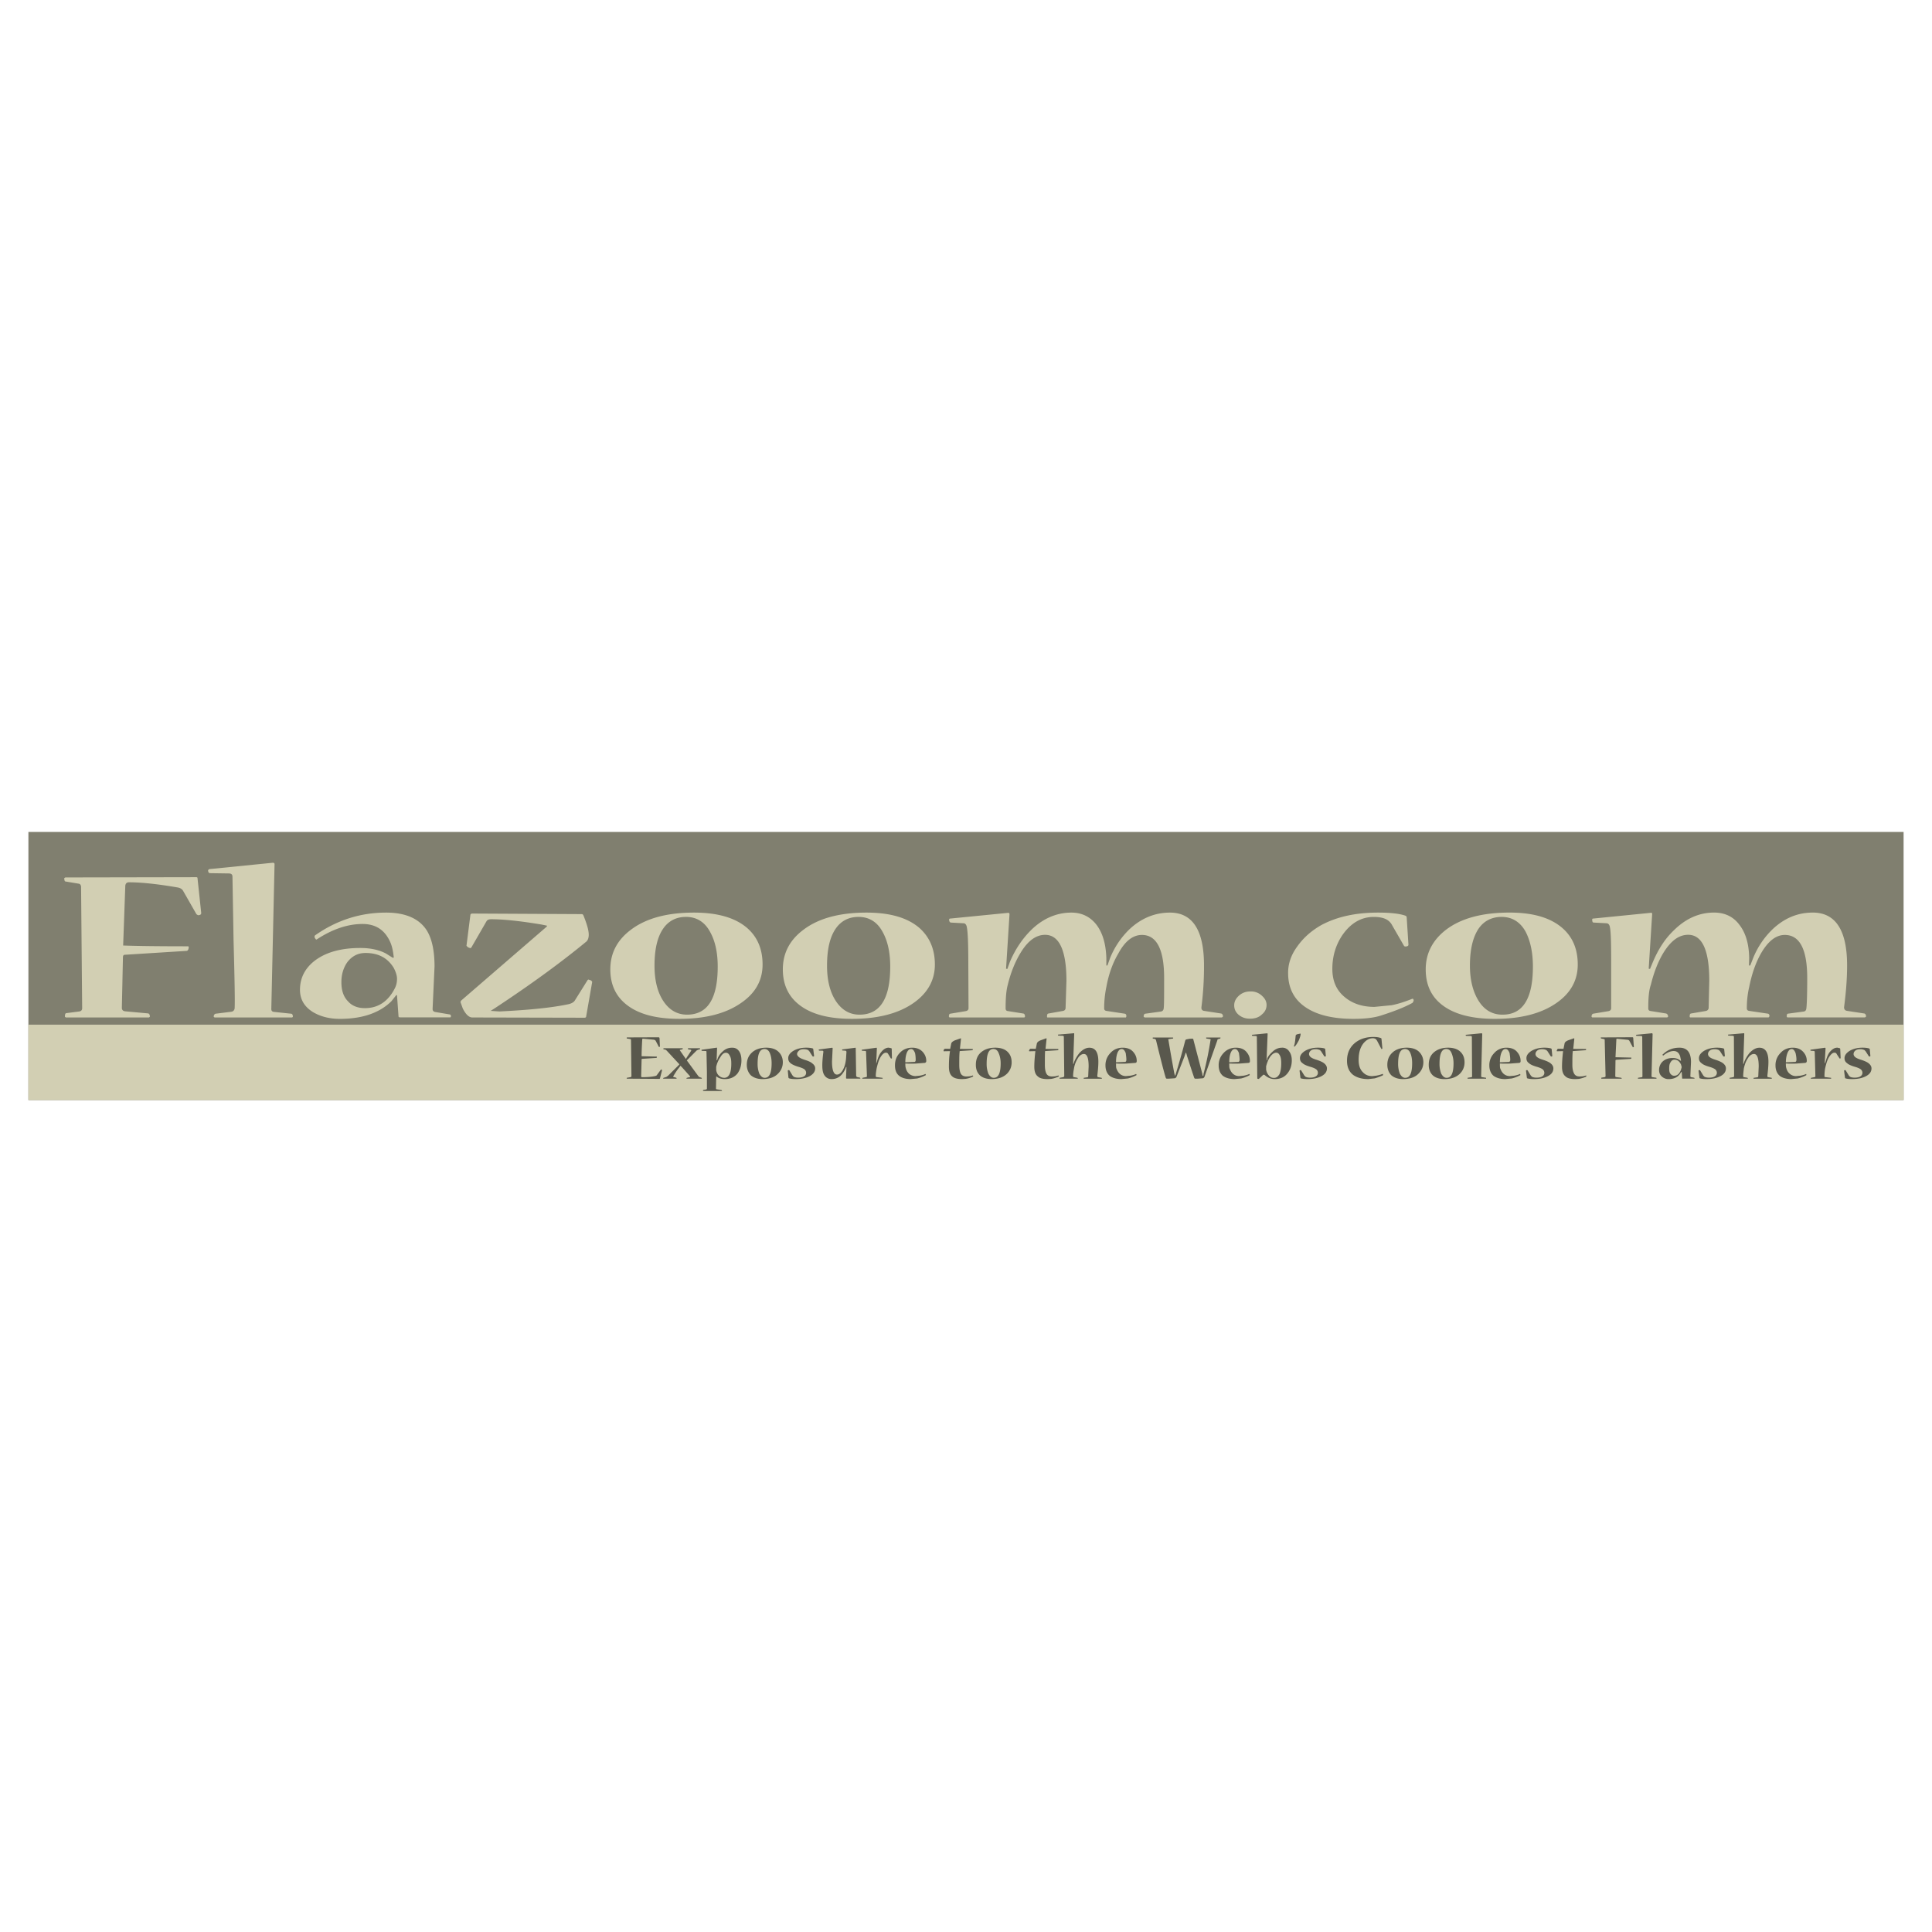 <svg xmlns="http://www.w3.org/2000/svg" width="2500" height="2500" viewBox="0 0 192.756 192.756"><g fill-rule="evenodd" clip-rule="evenodd"><path fill="#fff" fill-opacity="0" d="M0 0h192.756v192.756H0V0z"/><path fill="#807f6f" d="M2.834 109.752h187.088V83.004H2.834v26.748z"/><path fill="#d2cfb3" d="M2.834 102.23h187.088v7.522H2.834v-7.522z"/><path d="M65.732 103.49l-3.163.012-.043.02c0 .061 0 .092.043.092l.323.053c.042.006.064.045.064.117l.044 3.571a.122.122 0 0 1-.065.107l-.366.066c-.043.002-.043.029-.043.08l.043.01 3.228.023.043-.033.215-.838-.042-.045-.065-.035v.012l-.409.553c-.021.053-.107.088-.172.1-.323.078-.753.117-1.334.117-.021 0-.064-.031-.064-.09l.043-1.67c0-.043.021-.068.064-.072l1.399-.092c.043 0 .064-.037.064-.107l-.021-.023-1.506-.039c0-.396.021-.957.064-1.68 0-.045.043-.068.065-.072l1.076.102c.107.021.151.051.193.1l.323.615.021.012c.043 0 .086-.018.086-.057l-.043-.861-.065-.048zm2.904 1.112c0 .051 0 .08.021.09l.259.045c.042.012.064.047.042.098l-.43.654-.086.152h-.021l-.581-.834c-.043-.035 0-.062.043-.074l.215-.045.021-.086v-.021h-1.893l-.043.021c0 .051 0 .08.043.086l.172.037.107.082 1.27 1.371v.025l-.15.156-.969.961-.172.125-.258.084c-.043.012-.065.037-.065.08l.021.01h1.291l.043-.02-.043-.07-.237-.068c-.086-.016-.086-.055-.043-.113.151-.254.323-.543.581-.855l.107-.154h.021l.151.154.796.891c.021.047 0 .078-.086.09l-.215.057c-.021.002-.064.029-.064.07l.043.02h1.463l.043-.02-.043-.07-.172-.057a.395.395 0 0 1-.15-.117l-1.012-1.379-.129-.174v-.014l.99-.992.151-.072.15-.033c.021-.01.021-.039.021-.09v-.021h-1.184l-.019.02zm2.905-.022c0-.037 0-.057-.043-.053l-1.506.209v.025c0 .055 0 .08.043.084l.387.016c.043 0 .064.029.064.092l.043 1.986v1.668c0 .049-.043.074-.064.086l-.301.057c-.021.006-.021.031-.021.08v.018h1.893v-.018l-.043-.072-.495-.08c-.043-.006-.064-.033-.064-.074l.021-1.211v-.01l.151.102c.172.115.43.178.71.178.538 0 .968-.189 1.27-.568.236-.336.387-.768.387-1.291 0-.361-.064-.662-.215-.895-.172-.256-.387-.381-.71-.381-.366 0-.688.125-.947.381a1.73 1.73 0 0 0-.495.688l-.065.193-.043-.006.043-1.204zm1.291.793c.108.199.129.449.129.748 0 .943-.237 1.414-.71 1.414a.747.747 0 0 1-.474-.174c-.172-.133-.28-.332-.323-.598v-.316a2.67 2.67 0 0 1 .409-.961c.172-.299.344-.451.56-.451.194 0 .302.113.409.338zm3.981-.293c.107.254.172.584.172.996 0 .973-.215 1.459-.688 1.459-.215 0-.387-.141-.538-.414a2.639 2.639 0 0 1-.172-.992c0-.98.215-1.469.688-1.469.236 0 .43.141.538.42zm-1.915 2.191c.301.26.688.391 1.183.391.646 0 1.162-.172 1.506-.508a1.57 1.57 0 0 0 .516-1.168c0-.426-.15-.766-.409-1.027-.28-.287-.71-.432-1.248-.432-.603 0-1.119.176-1.463.523-.323.311-.474.707-.474 1.188.001.432.152.776.389 1.033zm5.529-2.744c-.495 0-.925.109-1.291.326-.323.209-.495.445-.495.715v.01c0 .199.064.363.237.498.15.127.409.244.753.352.323.092.517.178.624.256a.445.445 0 0 1 .172.346.4.4 0 0 1-.215.363c-.151.082-.323.125-.581.125-.172 0-.344-.033-.452-.1l-.107-.115-.323-.527-.043-.012c-.064 0-.107.023-.107.064l.064.689.043.062c.151.053.366.082.688.082.56 0 1.033-.1 1.399-.297.344-.193.538-.449.538-.771 0-.199-.108-.367-.301-.506-.129-.123-.387-.238-.753-.35-.28-.092-.452-.178-.56-.262-.107-.086-.193-.193-.193-.316 0-.133.086-.246.193-.338.108-.094.28-.143.452-.143.193 0 .365.035.473.098l.107.113.323.504.043.018c.065 0 .107-.018.107-.061l-.086-.688-.021-.049c-.15-.054-.365-.086-.688-.086zm3.938.301c.043.01.086.053.086.131l-.043.666c-.043.457-.15.832-.322 1.133-.172.301-.366.453-.581.453-.323 0-.495-.436-.495-1.309l.064-1.311c0-.041-.021-.059-.064-.057l-1.291.174-.043.027c0 .057.043.086.086.086l.28.006c.064 0 .107.033.107.104-.065.527-.107.98-.107 1.361 0 .465.064.816.258 1.055a.82.82 0 0 0 .667.314c.624 0 1.054-.342 1.377-1.027l.064-.178h.043l-.043 1.096c0 .039.043.062.064.062h1.334l.043-.016-.043-.076-.28-.062a.187.187 0 0 1-.107-.113l-.043-2.758c0-.043 0-.057-.043-.055l-1.312.17v.031c0 .049 0 .07.022.07l.322.023zm3.12 1.119l-.064.174.064-1.529c0-.045-.021-.064-.064-.057l-1.442.197v.023c0 .051 0 .078.043.078l.322.02c.043.004.064.041.064.111l.086 2.418c0 .047-.043.074-.086.08l-.344.072-.043.074v.01h2l.043-.01c0-.051 0-.074-.043-.074l-.559-.072c-.043-.006-.086-.033-.086-.08 0-.279.043-.539.086-.783.107-.471.215-.846.387-1.123.172-.297.366-.449.538-.449.107 0 .172.039.215.113l.279.461.043.012c.043 0 .064-.018.064-.057l-.021-.932-.043-.045-.258-.053c-.279 0-.538.16-.775.477-.191.245-.299.558-.406.944zm3.421-1.283c.172 0 .28.137.388.404.042.193.064.418.064.67 0 .111-.022.182-.108.209l-.925.039c0-.43.065-.766.172-1.01.108-.205.215-.312.409-.312zm-1.183 2.68c.279.211.667.318 1.14.318l.646-.062c.323-.08.603-.193.861-.336v-.045l-.043-.072c-.107.061-.279.117-.538.17l-.452.045c-.215 0-.43-.07-.624-.215a1.137 1.137 0 0 1-.344-.592c-.043-.125-.043-.273-.043-.453.215.02.538.023 1.011.012l.925-.07c.108-.027.151-.09.151-.188v-.006c0-.328-.108-.613-.323-.867-.258-.303-.624-.455-1.076-.455-.516 0-.946.182-1.27.551-.322.342-.451.748-.451 1.215-.001.464.128.815.43 1.05zm6.132-3.752l-.581.203c-.172.074-.323.178-.366.307l-.107.535-.495-.002c-.064 0-.107.037-.15.115l-.021.111.021.025.624-.014c-.086.562-.107 1.08-.107 1.557 0 .459.107.783.344.977.194.17.517.256.969.256l.322-.018c.258-.035.517-.113.752-.227l.045-.053-.045-.068c-.128.051-.279.08-.386.092l-.258.012c-.237 0-.43-.084-.538-.254-.107-.174-.172-.469-.172-.889 0-.572 0-1.037.043-1.389l1.248-.086c.042 0 .064-.035.064-.104l-.021-.02-1.269-.008.107-.998c-.002-.039-.002-.06-.023-.06zm3.786 1.488c.109.254.195.584.195.996 0 .973-.217 1.459-.689 1.459-.215 0-.387-.141-.537-.414a2.639 2.639 0 0 1-.172-.992c0-.98.215-1.469.666-1.469.257 0 .429.141.537.42zm-1.893 2.191c.279.26.689.391 1.184.391.645 0 1.141-.172 1.506-.508.322-.307.494-.697.494-1.168 0-.426-.129-.766-.387-1.027-.279-.287-.709-.432-1.248-.432-.623 0-1.119.176-1.484.523-.322.311-.451.707-.451 1.188-.001.432.128.776.386 1.033zm6.627-3.679l-.559.203c-.195.074-.324.178-.367.307l-.107.535-.494-.002c-.086 0-.107.037-.15.115l-.043.111.043.025.602-.014c-.064.562-.107 1.08-.107 1.557 0 .459.107.783.365.977.174.17.496.256.969.256l.322-.018c.26-.035.496-.113.754-.227l.043-.053-.043-.068c-.15.051-.279.08-.387.092l-.26.012c-.258 0-.43-.084-.537-.254-.107-.174-.172-.469-.172-.889 0-.572 0-1.037.021-1.389l1.27-.086c.021 0 .064-.035.064-.104l-.043-.02-1.248-.008.107-.998c0-.039 0-.06-.043-.06zm2.775-.506l-1.592.137v.018c0 .055 0 .08.043.08l.43.02c.064.004.107.037.107.098l.043 3.936c-.043.049-.043.076-.086.088l-.344.068c-.043.002-.043.029-.043.07l.043.02h1.787v-.02l-.045-.07-.344-.066c-.043-.006-.086-.033-.086-.074 0-.291.043-.549.086-.779.064-.412.215-.758.389-1.031.172-.285.387-.426.602-.426.322 0 .473.416.473 1.252l-.043.969c0 .057-.021.09-.064.1l-.365.057c-.021.002-.021.029-.021.08v.01h1.785l.043-.01-.043-.08-.365-.066c-.021-.012-.064-.059-.064-.146.064-.518.107-.979.107-1.385 0-.934-.279-1.404-.904-1.404-.322 0-.645.17-.967.508a3.545 3.545 0 0 0-.539.896l-.064.201h-.043l.107-2.982c-.001-.046-.001-.069-.023-.069zm4.756 1.578c.193 0 .301.137.408.404.021.193.064.418.064.67 0 .111-.043.182-.107.209l-.926.039c0-.43.064-.766.172-1.01.108-.205.217-.312.389-.312zm-1.183 2.68c.301.211.688.318 1.162.318l.645-.062c.322-.08.604-.193.861-.336v-.045l-.043-.072c-.107.061-.279.117-.539.17l-.473.045a.93.93 0 0 1-.602-.215c-.172-.15-.281-.348-.367-.592-.021-.125-.021-.273-.021-.453.217.02.539.023.99.012l.947-.07c.107-.027.129-.09.129-.188v-.006c0-.328-.107-.613-.322-.867-.238-.303-.604-.455-1.076-.455-.496 0-.926.182-1.248.551a1.705 1.705 0 0 0-.473 1.215c0 .464.15.815.43 1.05zm7.509-3.457c-.217.85-.518 1.916-.904 3.201l-.064.215h-.043l-.064-.227a172.98 172.98 0 0 1-.582-3.309c-.043-.061 0-.09.043-.096l.389-.053c.043-.004.043-.033.043-.082l-.043-.025h-1.98l-.021.025c0 .049 0 .078.021.082l.215.039.086.092c.496 2.016.818 3.287.99 3.812.043.037.043.057.086.057h.215l.604-.039c.064-.018.107-.061.15-.129l.773-1.975.152-.441h.043l.107.383c.107.307.322 1.021.709 2.152l.064.049h.301l.496-.039c.064-.018.107-.062.15-.135l1.291-3.662c0-.061.021-.1.107-.117l.172-.047.043-.082-.043-.025h-1.398v.025c0 .055 0 .082.043.082l.344.053c.043.01.088.051.043.123-.15.977-.365 2.088-.688 3.332l-.021.189h-.086l-.021-.189-.904-3.455c-.043-.029-.043-.045-.064-.045l-.301.012-.344.066c-.044.025-.087.087-.109.183zm4.969.777c.193 0 .303.137.41.404.021.193.064.418.064.67 0 .111-.043.182-.107.209l-.926.039c0-.43.064-.766.172-1.01.108-.205.215-.312.387-.312zm-1.183 2.68c.303.211.689.318 1.162.318l.646-.062c.322-.08.602-.193.861-.336v-.045l-.045-.072c-.107.061-.279.117-.537.17l-.473.045a.932.932 0 0 1-.604-.215c-.172-.15-.279-.348-.365-.592-.021-.125-.021-.273-.021-.453.215.02.537.023.99.012l.945-.07c.109-.027.129-.09.129-.188v-.006c0-.328-.107-.613-.322-.867-.236-.303-.602-.455-1.076-.455-.494 0-.924.182-1.248.551a1.705 1.705 0 0 0-.473 1.215c.001.464.151.815.431 1.05zm4.39-4.25l-1.484.146-.021.023c0 .057.021.084.064.084l.322.012c.064 0 .107.029.107.09l.043 4.139c0 .039.064.057.172.057v-.018l.432-.402.107.012c.322.283.645.426 1.031.426.539 0 .969-.189 1.27-.574.279-.342.432-.773.432-1.299 0-.365-.086-.66-.26-.891a.796.796 0 0 0-.709-.371c-.365 0-.689.141-.969.416-.215.193-.408.418-.516.67l-.021.176-.043-.006.107-2.635c.001-.044-.042-.057-.064-.055zm1.313 2.267c.086.193.107.438.107.734 0 .457-.064.816-.172 1.07-.15.252-.324.377-.539.377h-.043a.596.596 0 0 1-.451-.207 1.13 1.13 0 0 1-.301-.625v-.328c.086-.326.193-.625.365-.896.215-.307.43-.459.645-.459.174 0 .281.11.389.334zm2.021-2.24l-.301.062c-.107.033-.172.084-.172.156-.043.416-.064.756-.172 1.025 0 .027.021.049.064.068v-.008c.15-.143.279-.357.43-.643.107-.27.172-.48.172-.633v-.002l-.021-.025zm1.744 1.406c-.496 0-.926.109-1.291.326-.324.209-.496.445-.496.715v.01c0 .199.064.363.258.498.131.127.389.244.754.352.322.092.494.178.602.256a.441.441 0 0 1 .174.346c0 .15-.064.273-.217.363-.129.082-.322.125-.559.125-.193 0-.365-.033-.473-.1l-.107-.115-.324-.527-.043-.012c-.064 0-.107.023-.107.064l.086.689.021.062c.15.053.367.082.689.082.58 0 1.033-.1 1.398-.297.365-.193.537-.449.537-.771 0-.199-.107-.367-.279-.506-.15-.123-.408-.238-.752-.35-.303-.092-.475-.178-.582-.262-.107-.086-.172-.193-.172-.316 0-.133.064-.246.172-.338.107-.094.279-.143.475-.143a.95.95 0 0 1 .451.098l.107.113.322.504.043.018c.064 0 .107-.018.107-.061l-.064-.688-.043-.049c-.15-.054-.364-.086-.687-.086zm5.53-1.07c-.689 0-1.291.182-1.764.543-.561.43-.861 1.043-.861 1.834v.006c0 .629.215 1.1.623 1.412.389.271.883.41 1.506.41l.646-.074c.236-.07.537-.178.818-.312v-.047c0-.062 0-.09-.043-.082-.238.09-.453.146-.646.174l-.387.045c-.389 0-.689-.129-.926-.381-.301-.293-.43-.701-.43-1.234 0-.746.172-1.328.559-1.748.258-.275.539-.416.861-.416a.51.51 0 0 1 .301.092l.107.135.432.822v.025c.062 0 .107-.023.107-.07l-.088-.936-.02-.068c-.194-.087-.43-.13-.795-.13zm3.701 1.623c.107.254.172.584.172.996 0 .973-.215 1.459-.689 1.459-.215 0-.387-.141-.537-.414a2.639 2.639 0 0 1-.172-.992c0-.98.215-1.469.688-1.469.235 0 .43.141.538.42zm-1.916 2.191c.301.26.689.391 1.184.391.646 0 1.162-.172 1.506-.508.324-.307.518-.697.518-1.168 0-.426-.15-.766-.41-1.027-.279-.287-.709-.432-1.248-.432-.602 0-1.119.176-1.463.523-.322.311-.473.707-.473 1.188-.001.432.149.776.386 1.033zm6.025-2.191c.107.254.193.584.193.996 0 .973-.215 1.459-.689 1.459-.215 0-.387-.141-.537-.414a2.639 2.639 0 0 1-.172-.992c0-.98.215-1.469.666-1.469.258 0 .432.141.539.42zm-1.894 2.191c.281.26.689.391 1.184.391.646 0 1.141-.172 1.506-.508.324-.307.496-.697.496-1.168 0-.426-.129-.766-.389-1.027-.279-.287-.709-.432-1.246-.432-.625 0-1.119.176-1.486.523-.322.311-.451.707-.451 1.188-.001.432.128.776.386 1.033zm4.906-4.185l-1.57.154-.043.027c0 .053.043.08.086.08l.43.012c.064.004.107.041.107.107l.021 3.922a.081.081 0 0 1-.064.084l-.365.057c-.021.012-.021.037-.021.08v.01h1.85v-.01c0-.051 0-.078-.021-.08l-.408-.066c-.021-.006-.064-.033-.064-.08l.107-4.234-.045-.063zm2.367 1.578c.193 0 .301.137.408.404.021.193.064.418.064.67 0 .111-.043.182-.107.209l-.926.039c0-.43.066-.766.174-1.01.108-.205.215-.312.387-.312zm-1.184 2.68c.301.211.689.318 1.162.318l.645-.062a3.44 3.44 0 0 0 .861-.336v-.045l-.043-.072c-.107.061-.279.117-.539.17l-.473.045a.93.93 0 0 1-.602-.215c-.172-.15-.279-.348-.367-.592-.021-.125-.021-.273-.021-.453.217.02.539.023.99.012l.947-.07c.107-.027.129-.09.129-.188v-.006c0-.328-.107-.613-.322-.867-.236-.303-.604-.455-1.076-.455-.494 0-.926.182-1.248.551a1.705 1.705 0 0 0-.473 1.215c.001.464.151.815.43 1.05zm5.057-2.817c-.496 0-.926.109-1.291.326-.324.209-.496.445-.496.715v.01c0 .199.064.363.26.498.129.127.387.244.752.352.324.092.496.178.604.256a.445.445 0 0 1 .172.346.4.4 0 0 1-.215.363c-.129.082-.324.125-.561.125-.193 0-.365-.033-.473-.1l-.107-.115-.322-.527-.045-.012c-.064 0-.107.023-.107.064l.086.689.021.062c.152.053.367.082.689.082.582 0 1.033-.1 1.398-.297.365-.193.537-.449.537-.771 0-.199-.107-.367-.279-.506-.15-.123-.408-.238-.752-.35-.303-.092-.475-.178-.582-.262-.107-.086-.172-.193-.172-.316 0-.133.064-.246.172-.338.107-.094.279-.143.475-.143a.95.95 0 0 1 .451.098l.107.113.322.504.043.018c.064 0 .107-.018.107-.061l-.064-.688-.043-.049c-.15-.054-.365-.086-.687-.086zm2.947-.935l-.58.203c-.172.074-.324.178-.346.307l-.107.535-.516-.002c-.064 0-.107.037-.129.115l-.043.111.043.025.602-.014c-.064.562-.107 1.08-.107 1.557 0 .459.107.783.365.977.174.17.496.256.969.256l.322-.018c.238-.035.496-.113.754-.227l.021-.053-.021-.068c-.15.051-.301.08-.408.092l-.238.012c-.258 0-.43-.084-.537-.254-.107-.174-.193-.469-.193-.889 0-.572 0-1.037.043-1.389l1.248-.086c.043 0 .086-.035.086-.104l-.043-.02-1.248-.008.107-.998c-.001-.039-.001-.06-.044-.06zm5.53.236l.344.637v.018c.088 0 .109-.018.109-.057l-.064-.896-.045-.045-3.184.018v.016c0 .051 0 .08.043.092l.279.057c.043.004.064.033.064.09l.086 3.609c0 .053-.043.086-.086.098l-.322.055c-.021.002-.021.035-.021.082l.021.02h1.98l.043-.02c0-.047-.043-.07-.086-.076l-.453-.062c-.086-.016-.107-.051-.107-.1l.021-1.566c0-.037.043-.059.086-.064l1.42-.09c.043-.004.086-.041.086-.109l-.043-.02-1.549-.035.086-1.771c0-.051.021-.074.064-.074l1.076.107a.225.225 0 0 1 .152.086zm2.281-.742l-1.57.154-.043.027c0 .053.043.08.086.08l.43.012c.064.004.107.041.107.107l.021 3.922a.081.081 0 0 1-.064.084l-.365.057c-.021.012-.021.037-.021.08v.01h1.85v-.01c0-.051 0-.078-.021-.08l-.408-.066c-.021-.006-.064-.033-.064-.08l.107-4.234-.045-.063zm2.84 2.748l-.15-.109a1.168 1.168 0 0 0-.646-.168c-.43 0-.773.129-1.031.383a1.154 1.154 0 0 0-.322.832c0 .281.107.504.322.674a.976.976 0 0 0 .645.217c.496 0 .904-.188 1.141-.553l.107-.164.043.012.043.623c0 .023 0 .035.021.035h1.184l.043-.018-.043-.068-.322-.066c-.021-.012-.064-.041-.064-.08l.064-1.424c0-.955-.387-1.432-1.141-1.432-.689 0-1.227.229-1.678.678-.043.012-.043.033 0 .066l.021.045.043-.012c.365-.295.709-.443 1.033-.443.322 0 .537.184.645.557l.086.41-.044.005zm-1.141.775c0-.246.021-.451.129-.613.107-.182.215-.271.41-.271.279 0 .494.166.645.494l.064.246-.064.238c-.15.418-.365.625-.688.625-.152 0-.26-.064-.367-.189-.107-.129-.129-.307-.129-.53zm4.756-2.082c-.496 0-.926.109-1.291.326-.322.209-.496.445-.496.715v.01c0 .199.066.363.26.498.129.127.387.244.752.352.322.092.496.178.604.256a.445.445 0 0 1 .172.346.4.4 0 0 1-.215.363c-.129.082-.324.125-.561.125-.193 0-.365-.033-.473-.1l-.107-.115-.322-.527-.043-.012c-.066 0-.109.023-.109.064l.088.689.021.062c.15.053.365.082.688.082.58 0 1.033-.1 1.398-.297.365-.193.539-.449.539-.771 0-.199-.107-.367-.281-.506-.15-.123-.408-.238-.752-.35-.301-.092-.475-.178-.582-.262-.107-.086-.172-.193-.172-.316 0-.133.064-.246.172-.338.107-.094.281-.143.475-.143a.95.95 0 0 1 .451.098l.107.113.322.504.043.018c.064 0 .109-.018.109-.061l-.066-.688-.043-.049c-.151-.054-.366-.086-.688-.086zm2.689-1.441l-1.57.137v.018c0 .055 0 .08.043.08l.43.02c.064.004.107.037.107.098l.021 3.936c-.021.049-.021.076-.064.088l-.365.068c-.021.002-.021.029-.021.07l.021.02h1.807v-.02l-.043-.07-.365-.066c-.021-.006-.064-.033-.064-.074 0-.291.043-.549.064-.779.086-.412.215-.758.408-1.031.172-.285.387-.426.604-.426.322 0 .473.416.473 1.252l-.043.969c0 .057-.043.09-.064.1l-.365.057c-.043.002-.043.029-.043.08v.01h1.807l.021-.01-.021-.08-.365-.066c-.043-.012-.064-.059-.064-.146.064-.518.107-.979.107-1.385 0-.934-.301-1.404-.904-1.404-.322 0-.645.17-.969.508a3.599 3.599 0 0 0-.537.896l-.064.201h-.043l.107-2.982c-.003-.046-.003-.069-.046-.069zm4.778 1.578c.172 0 .279.137.387.404.043.193.086.418.086.67 0 .111-.043.182-.107.209l-.947.039c0-.43.086-.766.193-1.01.107-.205.214-.312.388-.312zm-1.184 2.68c.279.211.688.318 1.139.318l.646-.062c.322-.08.623-.193.861-.336v-.045l-.021-.072c-.107.061-.303.117-.539.17l-.473.045a.94.94 0 0 1-.604-.215c-.193-.15-.301-.348-.365-.592-.043-.125-.043-.273-.043-.453.215.02.537.023 1.012.012l.926-.07c.107-.027.15-.09.15-.188v-.006c0-.328-.107-.613-.324-.867-.258-.303-.602-.455-1.074-.455-.496 0-.926.182-1.248.551a1.699 1.699 0 0 0-.475 1.215c.001.464.151.815.432 1.05zm4.561-1.397l-.086.174.086-1.529c0-.045-.043-.064-.086-.057l-1.42.197v.023c0 .051 0 .078.021.078l.322.02c.043.004.086.041.086.111l.064 2.418c0 .047-.043.074-.064.08l-.365.072-.043.074v.01h2.023l.02-.01c0-.051 0-.074-.02-.074l-.582-.072c-.043-.006-.064-.033-.064-.08 0-.279.021-.539.064-.783.107-.471.215-.846.387-1.123.195-.297.367-.449.539-.449.107 0 .193.039.215.113l.301.461.021.012c.043 0 .086-.018.086-.057l-.043-.932-.043-.045-.236-.053c-.301 0-.537.16-.797.477-.171.245-.279.558-.386.944zm3.679-1.42c-.494 0-.926.109-1.291.326-.322.209-.494.445-.494.715v.01c0 .199.064.363.258.498.129.127.387.244.752.352.324.092.496.178.604.256a.445.445 0 0 1 .172.346.4.4 0 0 1-.215.363c-.129.082-.324.125-.561.125-.193 0-.365-.033-.473-.1l-.107-.115-.322-.527-.043-.012c-.064 0-.109.023-.109.064l.086.689.023.062c.15.053.365.082.688.082.582 0 1.033-.1 1.398-.297.365-.193.539-.449.539-.771 0-.199-.109-.367-.281-.506-.15-.123-.408-.238-.752-.35-.303-.092-.475-.178-.582-.262-.107-.086-.172-.193-.172-.316 0-.133.064-.246.172-.338.107-.094.279-.143.475-.143a.95.95 0 0 1 .451.098l.107.113.322.504.043.018c.064 0 .107-.018.107-.061l-.064-.688-.043-.049c-.15-.054-.365-.086-.688-.086z" fill="#59584d"/><path d="M116.725 91.05c-1.506 0-2.883.565-4.066 1.689a8.398 8.398 0 0 0-1.893 2.815l-.279.773h-.107v-.733c-.043-1.402-.367-2.508-.969-3.309-.625-.822-1.484-1.235-2.518-1.235-1.463 0-2.84.583-4.023 1.746-.861.852-1.57 1.902-2.109 3.158l-.258.72-.129-.027.344-5.428c0-.111-.064-.159-.172-.141l-5.746.568c-.064 0-.107.033-.107.097 0 .202.086.304.193.304l1.291.07c.129.021.237.141.28.373.107.49.151 1.736.151 3.729l.021 4.363c0 .178-.108.279-.323.307l-1.506.25c-.107.025-.129.127-.129.303l.064.072h7.465l.064-.072c0-.176-.043-.279-.15-.318l-1.57-.25c-.15-.018-.215-.109-.215-.277 0-1.018.064-1.795.215-2.34.322-1.328.797-2.427 1.334-3.285.711-1.136 1.506-1.703 2.389-1.703 1.398 0 2.131 1.528 2.131 4.585l-.086 2.742c-.023.168-.131.26-.324.277l-1.398.25c-.107.027-.129.129-.129.307 0 .057.021.084.064.084h7.811l.043-.113c0-.148-.043-.236-.15-.262l-1.85-.281c-.15-.025-.217-.113-.217-.262 0-.676.066-1.379.217-2.117.236-1.307.645-2.414 1.184-3.327.666-1.248 1.463-1.872 2.365-1.872 1.463 0 2.217 1.43 2.217 4.294 0 1.736 0 2.75-.043 3.033-.021.193-.129.305-.322.322l-1.506.209c-.109.008-.172.109-.172.303l.105.072h7.703l.107-.084c0-.166-.064-.268-.172-.307l-1.721-.266c-.172-.025-.279-.148-.258-.359a31.78 31.78 0 0 0 .258-4.17c.001-3.517-1.14-5.277-3.399-5.277zm-24.959 1.564c-1.183-1.042-2.947-1.564-5.314-1.564-2.689 0-4.798.572-6.304 1.719-1.377 1.033-2.044 2.35-2.044 3.946 0 1.582.603 2.797 1.786 3.648 1.184.857 2.862 1.287 5.121 1.287 2.561 0 4.604-.523 6.11-1.566 1.42-.988 2.152-2.275 2.152-3.854 0-1.514-.517-2.719-1.507-3.616zm-8.391.042c.538-.784 1.312-1.176 2.28-1.176 1.055 0 1.872.501 2.41 1.509.495.887.753 2.038.753 3.45 0 3.197-1.011 4.793-3.056 4.793h-.021c-.968 0-1.764-.461-2.366-1.385-.581-.904-.861-2.074-.861-3.504.001-1.615.28-2.843.861-3.687zm-8.8-.042c-1.184-1.042-2.969-1.564-5.336-1.564-2.689 0-4.798.572-6.304 1.719-1.377 1.033-2.044 2.35-2.044 3.946 0 1.582.603 2.797 1.786 3.648 1.184.857 2.862 1.287 5.121 1.287 2.561 0 4.604-.523 6.111-1.566 1.463-.988 2.173-2.275 2.173-3.854-.001-1.514-.496-2.719-1.507-3.616zm-3.722.375c.495.887.753 2.038.753 3.45 0 3.197-1.012 4.793-3.056 4.793-.99 0-1.786-.461-2.388-1.385-.581-.904-.861-2.074-.861-3.504 0-1.616.28-2.844.861-3.688.538-.784 1.312-1.176 2.281-1.176 1.054.001 1.872.502 2.41 1.51zm-12.114.263c0-.443-.193-1.09-.538-1.941-.042-.07-.085-.109-.15-.109l-10.93-.057c-.107 0-.194.057-.194.166l-.387 3.051.15.149.215.084.108-.041 1.528-2.645c.086-.133.215-.197.473-.197 1.226 0 2.905.177 5.013.529l.538.111v.082l-8.563 7.399-.064.137.236.652c.301.596.624.891.947.891l11.188.025c.107 0 .172-.041.172-.125l.603-3.451c-.022-.07-.108-.125-.129-.15l-.258-.084-.064.041-1.291 2.064c-.107.158-.301.273-.581.346-1.57.342-3.873.586-6.928.734l-.86-.057h-.022l.495-.318c3.486-2.299 6.52-4.506 9.08-6.619.127-.133.213-.352.213-.667zm-16.137-.388c-.753-1.208-2.13-1.814-4.088-1.814-2.561 0-4.927.758-7.079 2.27-.065.057-.065.146-.021.266l.129.166.107-.057c1.549-1.005 3.056-1.509 4.519-1.509 1.334 0 2.238.61 2.775 1.827.172.391.28.897.345 1.526l-.108.016-.667-.418c-.688-.369-1.549-.556-2.561-.556-1.958 0-3.464.431-4.583 1.292-.968.767-1.441 1.728-1.441 2.884 0 .941.43 1.68 1.291 2.215.753.451 1.657.68 2.689.68 2.238 0 3.959-.59 5.142-1.76l.495-.625.064.041.151 2.094c0 .062.043.098.15.098h5.013c.043 0 .065-.035.065-.098 0-.111-.021-.176-.129-.193l-1.399-.236c-.193-.025-.301-.127-.301-.307l.194-4.236c.001-1.557-.257-2.746-.752-3.566zm-3.313 3.714c.215.418.322.777.322 1.078 0 .328-.064.641-.215.941-.667 1.322-1.679 1.984-2.969 1.984h-.043c-.667 0-1.248-.215-1.635-.65-.474-.461-.688-1.107-.688-1.941 0-.795.215-1.465.603-2.009.473-.602 1.054-.902 1.807-.902 1.29.001 2.215.5 2.818 1.499zM27.217 86.077l-6.347.636-.108.097c0 .205.065.307.215.307l1.851.027c.258 0 .365.109.365.331l.108 6.304c.108 3.956.15 6.237.108 6.844-.043.188-.151.291-.323.318l-1.57.197c-.108.025-.194.127-.194.303l.086.072h7.746l.065-.072c0-.193-.065-.295-.172-.303l-1.721-.182c-.194-.027-.258-.125-.258-.293l.323-14.451c-.001-.09-.066-.135-.174-.135zm-7.637 1.441l-13.061.025-.107.067c0 .205.043.315.107.334l1.334.222c.129.021.215.114.236.293l.108 12.135c0 .186-.108.293-.28.318l-1.291.168c-.107 0-.15.121-.15.359l.086.072h8.284c.022 0 .064-.023.108-.072 0-.223-.086-.334-.215-.334l-2.259-.207c-.215-.027-.323-.146-.323-.346l.108-5.032c0-.172.064-.261.172-.261l6.175-.388c.129-.009.215-.148.215-.417l-.043-.041c-2.948 0-5.099-.027-6.498-.079l.215-5.989c.043-.213.15-.318.366-.318 1.226 0 2.84.17 4.841.513.258.045.43.147.538.304l1.356 2.373.15.093c.215 0 .323-.07.323-.218l-.366-3.439c-.001-.089-.022-.135-.129-.135zM180.865 91.048c-1.527 0-2.861.563-4.045 1.691a8.369 8.369 0 0 0-1.893 2.81l-.303.776h-.129l.021-.736c-.021-1.402-.344-2.504-.967-3.31-.604-.822-1.463-1.232-2.539-1.232-1.463 0-2.797.581-3.98 1.743-.904.851-1.572 1.902-2.109 3.16l-.301.722-.129-.027.344-5.433c0-.109-.021-.159-.129-.141l-5.744.573c-.066 0-.109.029-.109.095 0 .205.043.307.152.307l1.291.068c.172.018.279.144.322.375.107.488.129 1.732.129 3.725v4.367c0 .172-.107.275-.279.303l-1.506.25c-.109.027-.174.129-.174.307l.064.068h7.488l.086-.068c0-.178-.086-.285-.193-.322l-1.527-.246c-.193-.018-.258-.113-.258-.279 0-1.02.064-1.799.258-2.342.322-1.328.773-2.425 1.312-3.286.73-1.135 1.506-1.702 2.41-1.702 1.398 0 2.107 1.53 2.107 4.585l-.064 2.744c-.043.166-.15.262-.322.279l-1.441.246c-.107.027-.129.129-.129.307 0 .055.021.084.107.084h7.768l.086-.109c0-.148-.043-.238-.15-.266l-1.873-.277c-.172-.025-.236-.115-.236-.264 0-.674.064-1.383.236-2.121.258-1.301.646-2.408 1.162-3.325.711-1.244 1.506-1.868 2.389-1.868 1.484 0 2.238 1.43 2.238 4.294 0 1.736-.043 2.748-.086 3.033-.021.193-.107.299-.281.318l-1.549.209c-.107.012-.129.113-.129.307l.064.068h7.746l.107-.084c0-.166-.064-.27-.172-.307l-1.721-.262c-.193-.025-.303-.148-.303-.359.195-1.471.303-2.859.303-4.172.002-3.517-1.16-5.276-3.42-5.276zm-24.959 1.566c-1.184-1.044-2.926-1.566-5.293-1.566-2.732 0-4.842.57-6.348 1.716-1.334 1.033-2.021 2.35-2.021 3.951 0 1.576.58 2.791 1.764 3.643 1.184.861 2.904 1.293 5.121 1.293h.043c2.539 0 4.584-.523 6.09-1.566 1.441-.988 2.15-2.275 2.15-3.854 0-1.517-.494-2.72-1.506-3.617zm-8.39.042c.537-.784 1.334-1.176 2.303-1.176 1.031 0 1.871.501 2.408 1.509.453.885.711 2.033.711 3.45 0 3.197-1.012 4.793-3.012 4.793h-.043c-.99 0-1.787-.461-2.367-1.385-.561-.904-.861-2.074-.861-3.508-.001-1.614.3-2.844.861-3.683zm-19 4.432c0 1.564.646 2.73 1.895 3.506 1.119.705 2.668 1.057 4.625 1.057 1.184 0 2.131-.119 2.797-.35 1.334-.424 2.367-.842 3.1-1.25l.107-.193c0-.164-.043-.232-.15-.205-.754.307-1.441.518-2.045.637l-1.721.168c-1.184 0-2.195-.328-2.969-.984-.84-.693-1.227-1.629-1.227-2.814 0-1.302.365-2.436 1.031-3.408.84-1.181 1.873-1.77 3.1-1.77.559 0 .99.09 1.312.274.215.129.408.322.537.583l1.184 2.05a.256.256 0 0 0 .107.043c.215 0 .322-.061.322-.181l-.172-2.677c0-.109-.043-.182-.107-.207-.58-.213-1.506-.317-2.754-.317-2.236 0-4.088.411-5.637 1.232-1.033.583-1.828 1.301-2.432 2.161-.623.852-.904 1.721-.904 2.617v.028h.001zM125.934 99.375a1.572 1.572 0 0 0-1.139-.459h-.045c-.473 0-.859.152-1.182.459-.281.268-.432.574-.432.926 0 .406.172.736.496.986.301.229.645.346 1.074.346.518 0 .904-.141 1.184-.414.324-.262.475-.58.475-.959 0-.332-.15-.629-.431-.885z" fill="#d2cfb3"/></g></svg>
